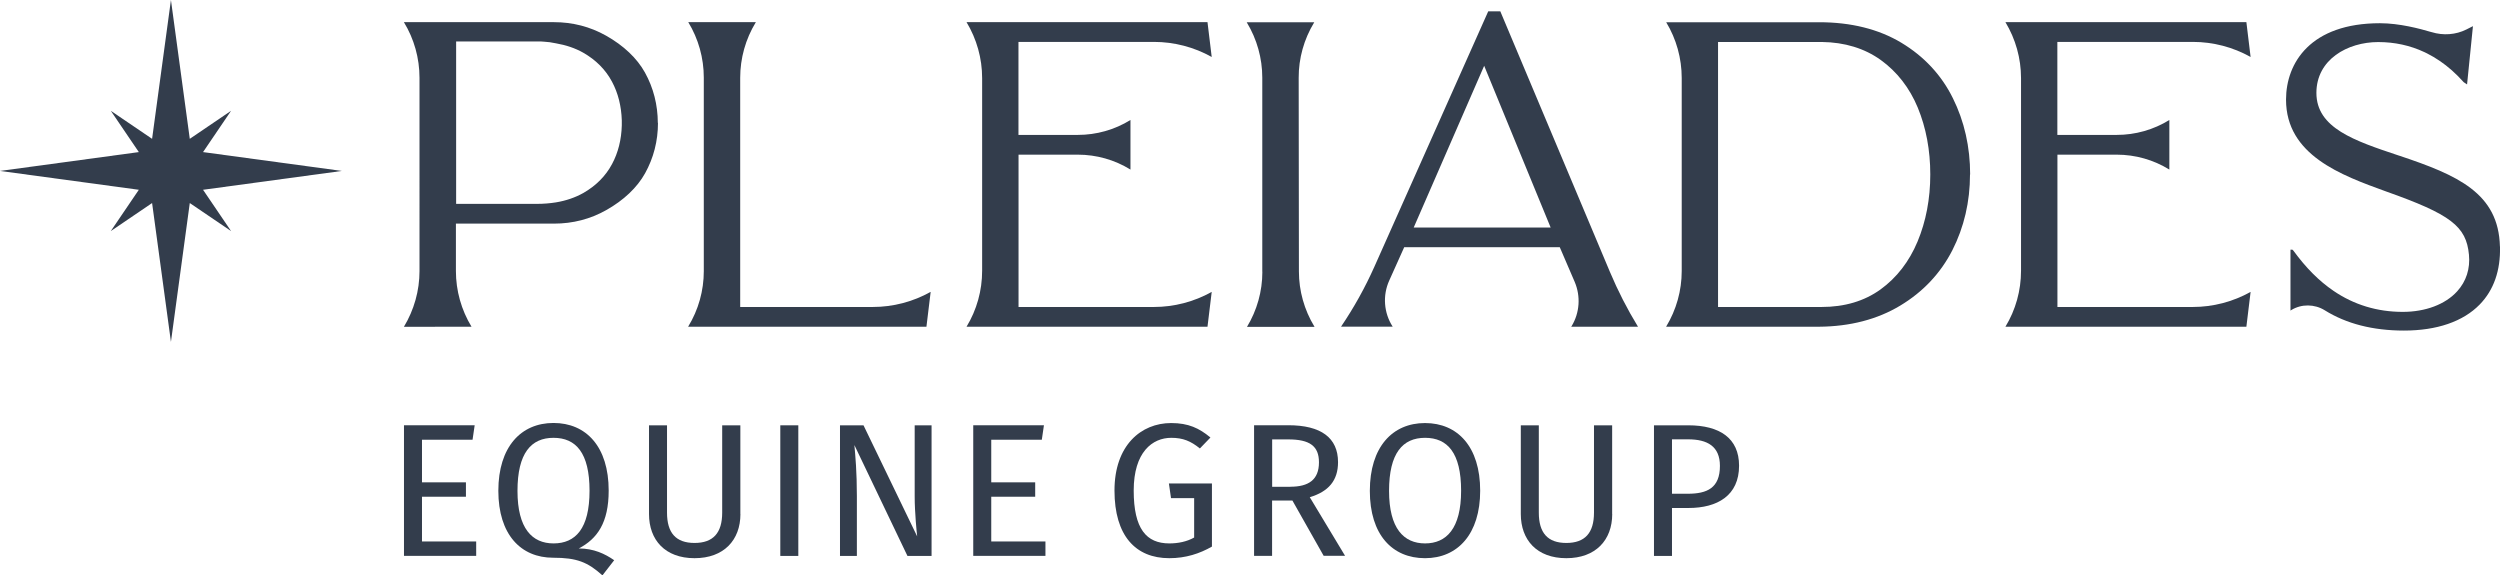 <svg xmlns="http://www.w3.org/2000/svg" width="331.7" height="76.35" viewBox="0 0 331.7 76.35"><path d="M87.3,16.3c0,2.4-.58,4.65-1.71,6.69-1.05,1.89-2.83,3.58-5.16,4.89-2.11,1.19-4.43,1.79-6.92,1.79h-13.02v6.29c0,2.61.72,5.16,2.07,7.39h0s-8.97.01-8.97.01h0c1.35-2.24,2.07-4.79,2.07-7.4V10.33c0-2.61-.71-5.16-2.07-7.39h19.9c2.48,0,4.81.6,6.92,1.79,2.33,1.31,4.11,3,5.16,4.89,1.13,2.04,1.7,4.29,1.71,6.68ZM82.5,16.27v-.3c-.06-1.89-.49-3.62-1.3-5.13-.85-1.6-2.14-2.89-3.82-3.85-1.06-.6-2.28-1.01-3.61-1.24-.29-.06-.57-.11-.84-.15h0c-.11-.01-.22-.02-.33-.03l-.31-.03c-.18-.02-.36-.04-.54-.04h-11.23v21.55s10.7,0,10.7,0c.89,0,1.75-.07,2.55-.2,1.33-.22,2.55-.64,3.62-1.24,1.68-.96,2.97-2.25,3.82-3.85.81-1.51,1.24-3.24,1.29-5.13v-.37Z" fill="#333d4c"/><path d="M123.48,38.73l-.56,4.62h-31.61v-.02c1.36-2.22,2.07-4.77,2.07-7.36V10.3c0-2.6-.71-5.14-2.06-7.36h8.97l-.02.03c-1.35,2.22-2.06,4.76-2.06,7.36v30.4s17.6,0,17.6,0c2.68,0,5.32-.69,7.66-2Z" fill="#333d4c"/><path d="M135.13,40.73h17.97c2.68,0,5.32-.69,7.67-2l-.56,4.62h-31.97c1.36-2.24,2.07-4.8,2.07-7.42V10.36c0-2.62-.72-5.18-2.07-7.42h31.97l.56,4.62c-2.34-1.31-4.98-2-7.67-2h-17.97v12.34h7.88c2.46,0,4.88-.68,6.98-1.98v6.58h0c-2.1-1.3-4.52-1.98-6.98-1.98h-7.87v20.2Z" fill="#333d4c"/><path d="M167.48,36.05V10.3c0-2.57-.71-5.1-2.04-7.3l-.03-.05h8.97l-.03.05c-1.34,2.21-2.05,4.74-2.04,7.32l.03,25.7c0,2.57.71,5.09,2.04,7.29l.04.06h-8.97c1.33-2.2,2.04-4.72,2.04-7.3Z" fill="#333d4c"/><path d="M208.53,43.26c1.07-1.78,1.21-3.95.4-5.86l-1.98-4.6h-20.64l-1.99,4.43c-.89,1.98-.72,4.28.46,6.11h-6.85c1.71-2.52,3.2-5.2,4.44-7.99L197.46,1.5h1.6l14.55,34.59c1.06,2.51,2.3,4.94,3.72,7.26h-8.86l.05-.09ZM205.74,30.19l-8.82-21.46-9.35,21.46h18.17Z" fill="#333d4c"/><path d="M261.38,23.15c0,3.62-.79,7-2.34,10.05-1.56,3.05-3.89,5.53-6.92,7.35-3.02,1.82-6.65,2.77-10.76,2.8h-20.29v-.02c1.35-2.23,2.06-4.78,2.06-7.37V10.35c0-2.61-.71-5.17-2.06-7.4h20.29c4.23,0,7.9.91,10.91,2.72,3.01,1.81,5.32,4.28,6.84,7.36,1.52,3.06,2.29,6.47,2.29,10.13ZM256.11,23.15c0-3.22-.56-6.21-1.66-8.87-1.09-2.63-2.75-4.76-4.91-6.32-2.16-1.55-4.79-2.35-7.81-2.39h-13.78v35.16h13.73c3.06,0,5.69-.78,7.83-2.33,2.14-1.55,3.8-3.69,4.91-6.35,1.12-2.68,1.69-5.68,1.69-8.9Z" fill="#333d4c"/><path d="M272.97,40.73h17.97c2.68,0,5.32-.69,7.67-2l-.56,4.62h-31.97c1.36-2.24,2.07-4.8,2.07-7.42V10.36c0-2.62-.72-5.18-2.07-7.42h31.97l.56,4.62c-2.34-1.31-4.98-2-7.67-2h-17.97v12.34h7.88c2.46,0,4.88-.68,6.98-1.98v6.58h0c-2.1-1.3-4.52-1.98-6.98-1.98h-7.87v20.2Z" fill="#333d4c"/><path d="M331.7,32.71c.08,3.19-.83,5.78-2.69,7.69-2.21,2.27-5.69,3.46-10.06,3.46-4.12,0-7.65-.91-10.5-2.69-1.35-.84-3.09-.86-4.43-.04l-.12.08v-8.08h.26l.13.13c1.67,2.29,3.41,4.03,5.32,5.33,2.71,1.85,5.8,2.79,9.18,2.79,3.02,0,5.65-.99,7.23-2.73,1.2-1.32,1.74-3,1.56-4.86-.36-3.78-2.42-5.35-11.03-8.4-5.9-2.14-13.24-4.8-13.24-12.17,0-4.9,3.27-10.14,12.46-10.14,2.59,0,5.31.73,6.73,1.15l.12.03c1.55.48,3.22.35,4.6-.34l.89-.45-.78,7.73-.45-.3c-.52-.58-1.05-1.11-1.58-1.58-1.02-.9-2.12-1.65-3.27-2.23l-.35-.17c-1.89-.89-3.95-1.34-6.14-1.34-4.07,0-8.2,2.32-8.2,6.74,0,4.67,5.04,6.35,10.88,8.3l.16.05c7.68,2.57,13.14,4.94,13.31,12.05Z" fill="#333d4c"/><path d="M62.7,58.34h-6.71v5.66h5.83v1.91h-5.83v5.93h7.19v1.91h-9.58v-17.33h9.38l-.28,1.91Z" fill="#333d4c"/><path d="M81.49,74.33l-1.56,2.01c-1.96-1.76-3.39-2.34-6.54-2.34-4.28,0-7.27-3.07-7.27-8.88s2.99-9,7.32-9,7.32,3.14,7.32,8.98c0,4.25-1.51,6.39-3.97,7.67,1.99,0,3.47.71,4.7,1.56ZM73.44,72.1c2.92,0,4.78-1.96,4.78-6.99s-1.81-7.02-4.78-7.02-4.78,2.03-4.78,7.04,1.96,6.97,4.78,6.97Z" fill="#333d4c"/><path d="M98.24,68.2c0,3.45-2.19,5.86-6.09,5.86s-6.04-2.41-6.04-5.86v-11.77h2.39v11.59c0,2.69,1.18,4.02,3.65,4.02s3.67-1.33,3.67-4.02v-11.59h2.41v11.77Z" fill="#333d4c"/><path d="M105.92,73.76h-2.39v-17.33h2.39v17.33Z" fill="#333d4c"/><path d="M123.59,73.76h-3.19l-7.04-14.71c.13,1.43.33,3.55.33,6.76v7.95h-2.24v-17.33h3.12l7.12,14.74c-.05-.4-.33-3.17-.33-5.28v-9.46h2.24v17.33Z" fill="#333d4c"/><path d="M138.23,58.34h-6.71v5.66h5.83v1.91h-5.83v5.93h7.19v1.91h-9.58v-17.33h9.38l-.28,1.91Z" fill="#333d4c"/><path d="M160.61,58.04l-1.41,1.46c-1.21-.98-2.24-1.41-3.8-1.41-2.49,0-4.98,1.88-4.98,6.99s1.69,7.02,4.73,7.02c1.16,0,2.31-.23,3.29-.78v-5.23h-3.07l-.28-1.94h5.71v8.37c-1.63.93-3.45,1.54-5.66,1.54-4.48,0-7.27-2.99-7.27-8.98s3.52-8.95,7.52-8.95c2.29,0,3.72.68,5.2,1.91Z" fill="#333d4c"/><path d="M171.47,66.41h-2.69v7.34h-2.39v-17.33h4.55c4.32,0,6.59,1.66,6.59,4.9,0,2.44-1.26,3.9-3.75,4.65l4.68,7.77h-2.84l-4.15-7.34ZM171.2,64.58c2.41,0,3.8-.91,3.8-3.24,0-2.16-1.23-3.04-4.07-3.04h-2.14v6.29h2.41Z" fill="#333d4c"/><path d="M196.39,65.11c0,5.73-2.97,8.95-7.32,8.95s-7.32-3.12-7.32-8.93,2.99-9,7.32-9,7.32,3.14,7.32,8.98ZM184.3,65.13c0,5,1.96,6.97,4.78,6.97s4.78-1.96,4.78-6.99-1.81-7.02-4.78-7.02-4.78,2.03-4.78,7.04Z" fill="#333d4c"/><path d="M213.91,68.2c0,3.45-2.19,5.86-6.09,5.86s-6.04-2.41-6.04-5.86v-11.77h2.39v11.59c0,2.69,1.18,4.02,3.65,4.02s3.67-1.33,3.67-4.02v-11.59h2.41v11.77Z" fill="#333d4c"/><path d="M230.74,61.79c0,3.97-2.89,5.61-6.71,5.61h-2.19v6.36h-2.39v-17.33h4.55c4.17,0,6.74,1.71,6.74,5.36ZM228.2,61.81c0-2.59-1.66-3.52-4.22-3.52h-2.14v7.22h2.09c2.56,0,4.27-.75,4.27-3.7Z" fill="#333d4c"/><polygon points="26.94 25.18 45.36 22.68 26.94 20.18 30.66 14.7 25.18 18.42 22.68 0 20.18 18.42 14.7 14.7 18.42 20.18 0 22.68 18.42 25.18 14.7 30.66 20.18 26.94 22.68 45.36 25.18 26.94 30.66 30.66 26.94 25.18" fill="#333d4c"/></svg>